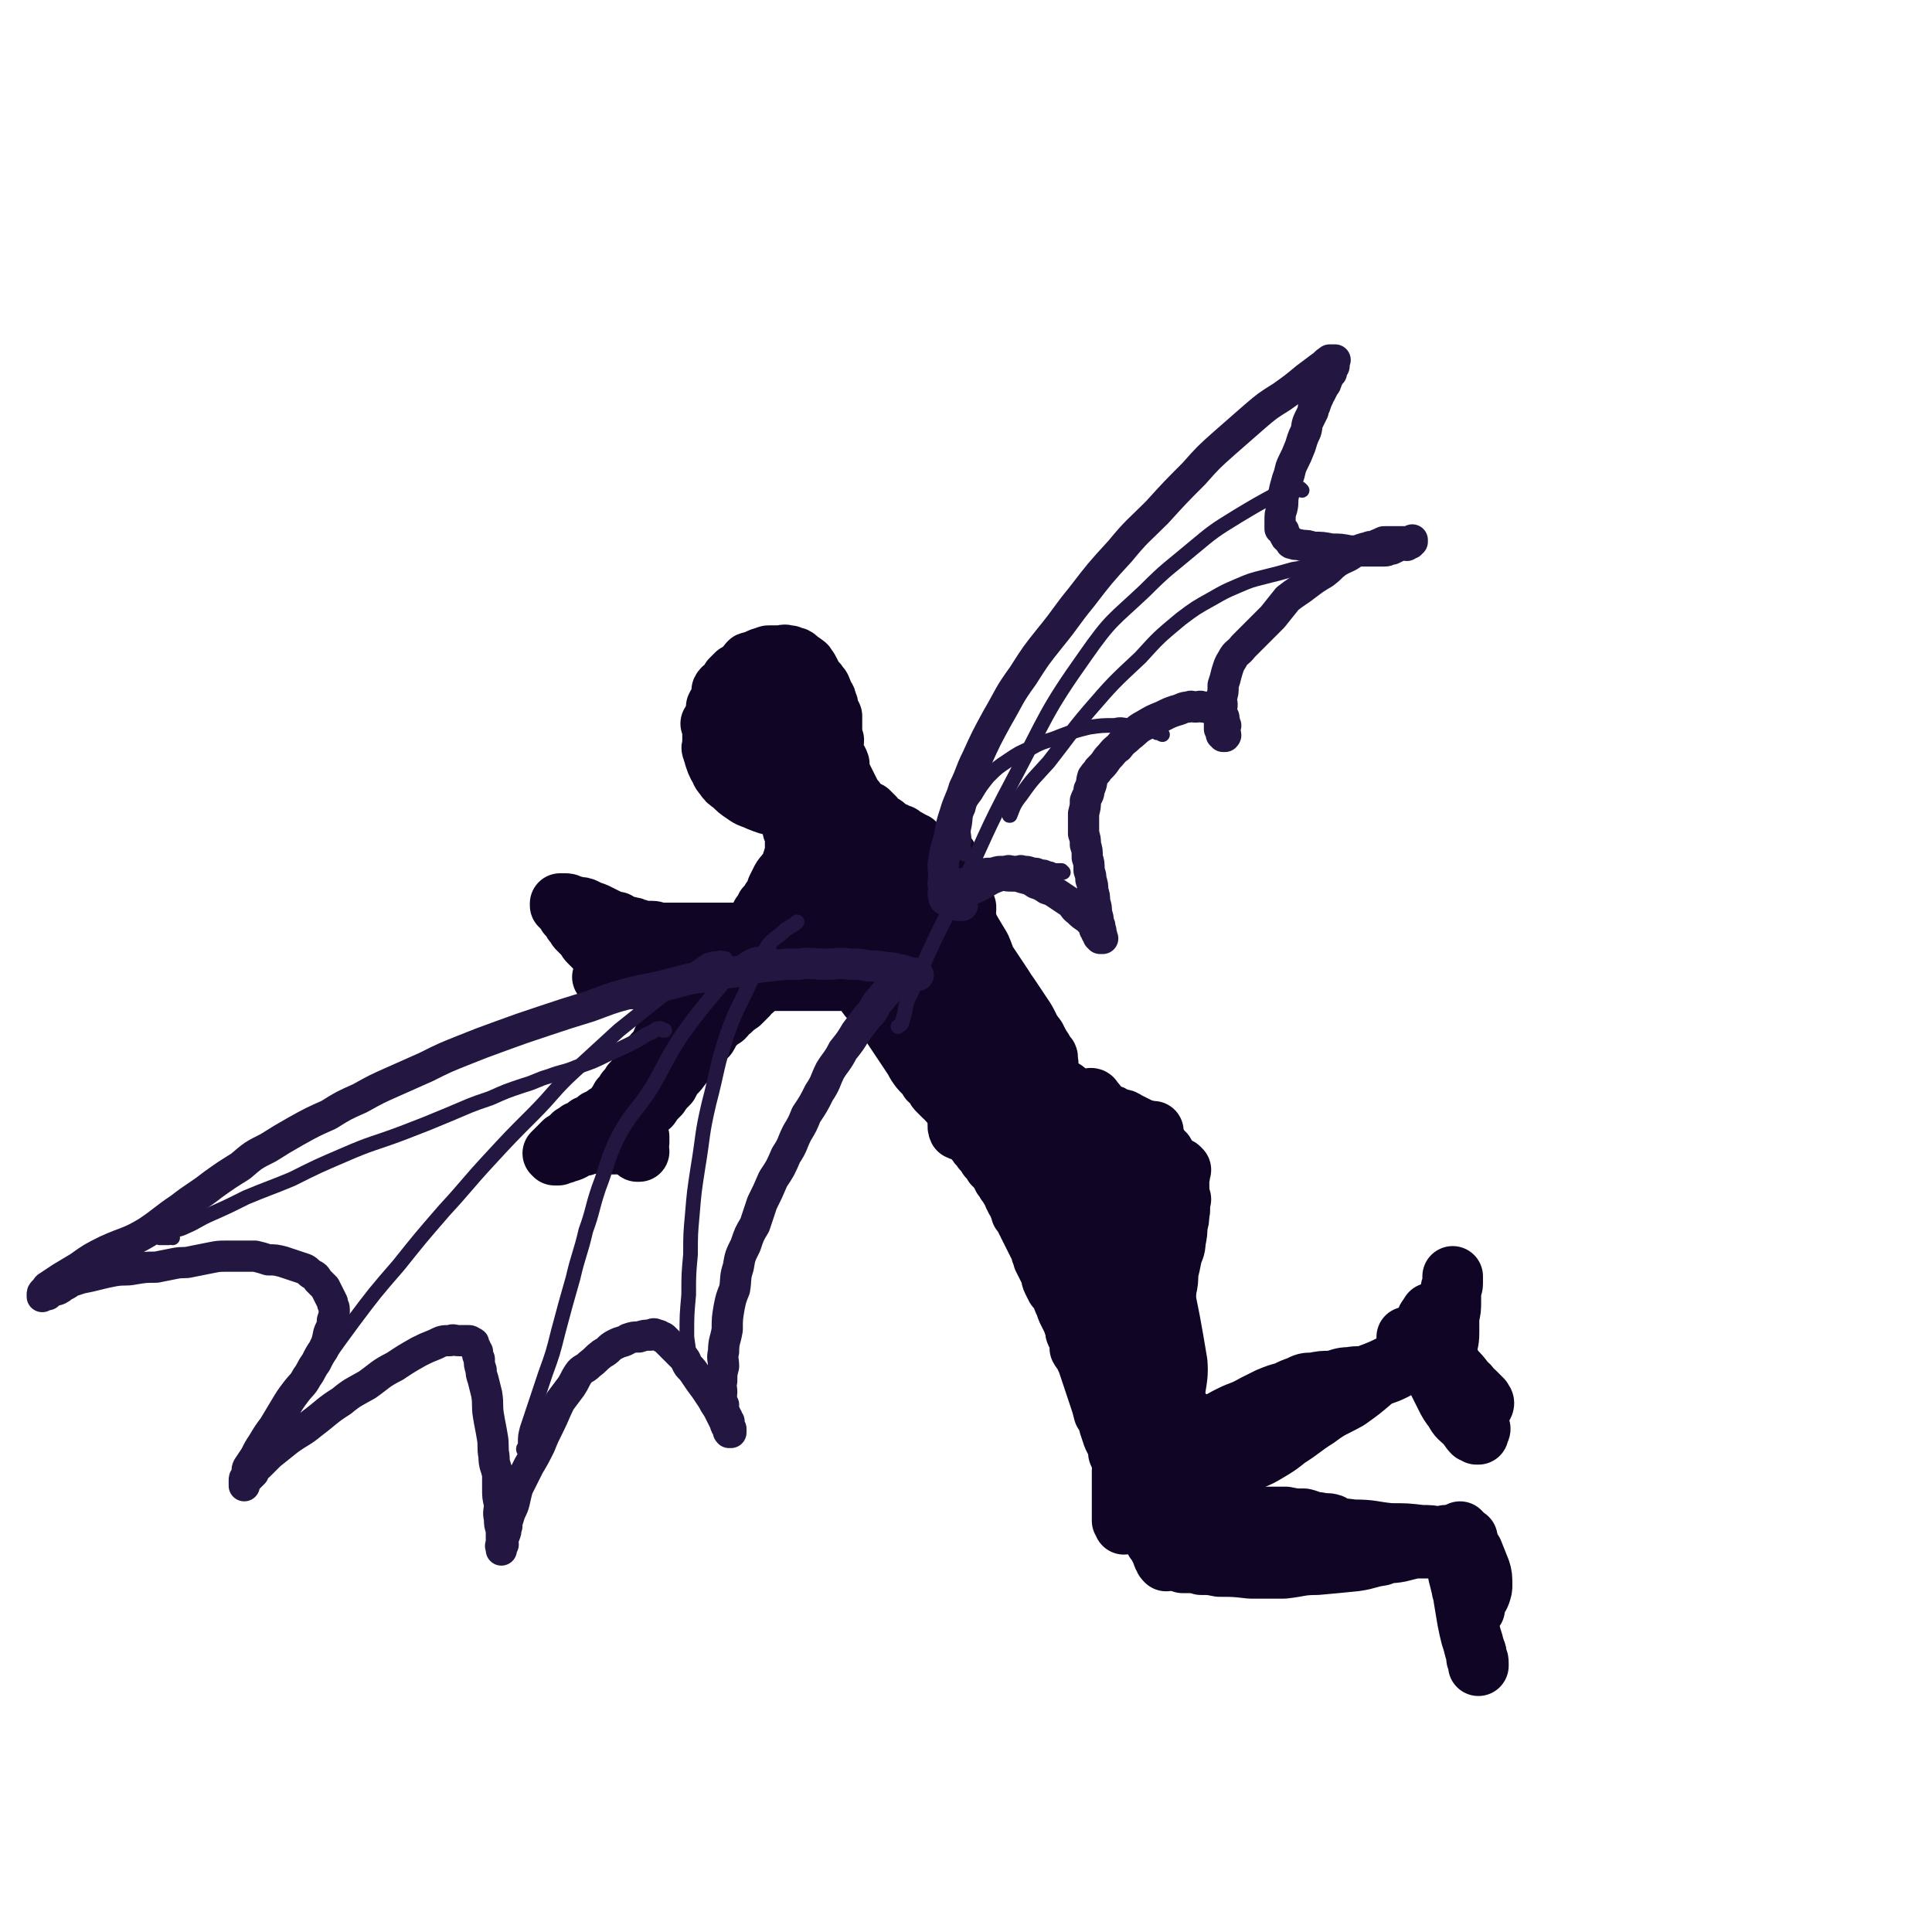 <svg viewBox='0 0 1052 1052' version='1.1' xmlns='http://www.w3.org/2000/svg' xmlns:xlink='http://www.w3.org/1999/xlink'><g fill='none' stroke='#100524' stroke-width='33' stroke-linecap='round' stroke-linejoin='round'><path d='M401,374c0,0 -1,-1 -1,-1 0,0 0,1 0,2 -1,1 0,1 0,2 -1,1 -1,1 -1,2 -1,2 0,2 0,4 0,2 0,2 0,4 0,2 0,2 0,5 0,2 -1,2 0,5 1,4 1,3 3,7 1,2 0,3 2,5 1,2 1,2 3,4 2,2 2,2 4,4 2,1 1,2 4,3 2,1 2,1 5,1 2,0 2,0 5,0 1,0 1,0 3,0 1,-1 1,-2 3,-3 1,-2 1,-2 2,-3 0,-2 0,-2 1,-4 0,-2 0,-2 1,-4 0,-3 0,-3 0,-5 -1,-3 -1,-3 -2,-6 -2,-4 -2,-4 -3,-8 -2,-4 -2,-4 -4,-8 -2,-4 -2,-4 -4,-7 -2,-3 -2,-3 -3,-5 -2,-2 -2,-2 -3,-4 -2,-2 -2,-1 -3,-2 -2,-1 -2,-1 -3,-1 -1,0 -2,-1 -2,0 -1,0 0,1 0,2 -1,1 -1,1 -1,2 -1,2 -1,2 -1,5 -1,3 0,3 0,6 0,3 0,3 0,6 0,1 0,1 0,3 '/><path d='M419,416c0,0 -1,-1 -1,-1 0,0 1,1 2,2 0,1 0,1 1,2 0,1 0,1 1,2 1,2 1,2 2,3 1,1 1,1 1,2 1,2 0,2 1,3 0,1 1,1 1,2 1,1 1,1 1,2 0,1 -1,1 0,2 0,1 0,1 1,2 0,1 -1,1 0,2 0,1 0,1 1,2 0,1 1,1 1,2 0,1 -1,1 0,1 0,1 1,1 1,2 0,1 0,1 0,2 -1,1 0,1 0,2 0,1 -1,1 0,2 0,1 1,0 1,1 0,1 0,1 0,2 0,0 0,0 0,1 0,0 0,0 0,1 0,0 0,0 0,1 0,1 0,1 0,1 0,1 0,1 0,2 0,1 0,1 0,2 0,0 0,0 0,1 0,1 0,1 0,2 -1,1 -1,1 -1,2 -1,1 0,1 0,2 -1,1 -1,1 -1,2 -1,1 -1,1 -1,2 -1,2 -2,1 -3,3 -1,1 -1,1 -2,3 -1,2 -1,2 -2,4 0,2 0,2 0,3 -1,2 -2,2 -3,3 0,1 0,1 0,2 -1,1 -2,1 -3,2 0,1 0,1 -1,2 -1,2 -1,1 -2,3 -1,2 -1,2 -2,3 -1,2 -1,2 -3,4 -2,3 -2,3 -4,5 -3,4 -2,4 -5,8 -3,4 -4,3 -7,8 -3,3 -3,3 -5,7 -2,3 -3,2 -5,5 -2,2 -1,2 -3,4 -1,2 -1,2 -3,4 -2,2 -2,2 -4,4 -2,2 -2,2 -4,4 -1,2 -1,2 -3,4 -1,1 -1,2 -2,3 -1,2 -1,2 -3,4 -1,2 0,2 -1,4 -2,2 -2,2 -4,4 -1,2 -2,2 -4,4 -1,2 -1,2 -3,4 -1,2 0,2 -1,4 -2,2 -2,2 -4,4 -1,2 -1,2 -3,4 -1,2 -1,2 -3,4 -1,2 -1,2 -1,4 -1,1 -1,2 -1,3 -1,1 -2,1 -2,2 -1,1 -1,1 -1,2 -1,1 -1,1 -1,2 -1,1 -1,1 -1,2 -1,1 0,1 0,2 -1,0 -1,0 -1,1 -1,1 0,1 0,2 0,0 0,0 0,1 0,0 0,0 0,1 0,0 -1,0 0,1 0,0 1,-1 1,0 0,0 -1,1 0,1 0,0 0,-1 1,0 0,0 -1,1 0,1 0,0 0,0 1,0 1,0 1,0 1,0 1,0 1,0 1,0 1,-1 1,-1 2,-1 0,-1 1,0 1,0 0,-2 -1,-3 0,-5 0,-2 1,-1 3,-2 2,-2 2,-2 4,-3 2,-3 2,-3 4,-5 2,-3 2,-3 5,-5 2,-3 2,-3 5,-6 2,-3 2,-3 5,-6 2,-4 2,-4 5,-7 3,-4 3,-4 6,-7 2,-4 2,-4 5,-7 2,-3 2,-3 5,-5 2,-3 1,-4 4,-6 2,-3 2,-2 5,-4 2,-2 1,-2 4,-4 2,-2 2,-2 5,-4 2,-2 2,-2 4,-4 1,-2 1,-2 3,-3 1,-2 1,-2 3,-4 1,-2 1,-2 3,-3 1,-3 1,-3 3,-5 1,-2 1,-2 3,-4 1,-3 1,-3 3,-6 1,-3 2,-3 3,-5 2,-2 1,-2 2,-4 2,-3 2,-3 3,-5 2,-2 1,-2 3,-4 1,-2 0,-2 1,-4 1,-2 1,-2 3,-4 1,-2 0,-2 2,-4 0,-2 1,-2 1,-3 1,-2 2,-2 2,-3 1,-2 1,-2 2,-3 0,-2 0,-2 1,-3 0,-1 0,-1 1,-2 0,-1 0,-1 0,-2 1,-1 0,-1 1,-2 0,-1 0,-1 0,-3 1,-1 0,-1 1,-2 0,-2 0,-2 0,-3 1,-1 1,-1 1,-2 0,-2 0,-2 0,-3 0,-1 0,-1 0,-2 0,-2 0,-2 0,-3 0,-1 0,-1 0,-2 0,-1 0,-1 0,-2 -1,-1 -1,-1 -1,-2 -1,-1 0,-1 0,-2 -1,-1 -1,0 -1,-1 -1,-1 0,-1 0,-2 0,-1 0,-1 0,-1 0,0 0,-1 0,-1 '/><path d='M337,603c0,0 0,-1 -1,-1 -1,0 -1,1 -1,2 -1,0 -1,0 -2,1 -1,1 -1,1 -3,2 -1,1 0,1 -2,2 -1,1 -2,0 -3,1 -1,1 -1,1 -2,2 -1,1 -1,0 -3,1 -1,1 -1,1 -2,2 -1,1 -1,0 -3,1 -1,1 -1,1 -3,2 -1,1 -1,1 -2,2 -1,1 -1,1 -3,2 -1,1 -1,1 -2,2 0,1 0,1 -1,1 0,1 0,1 -1,1 0,1 0,1 -1,1 0,0 0,0 -1,1 0,0 0,0 1,1 0,0 0,0 1,0 0,0 0,0 1,0 0,-1 0,-1 1,-1 1,-1 1,0 2,0 2,-1 2,-1 3,-1 3,-1 3,-2 5,-3 3,0 3,0 5,-1 2,0 2,0 4,-1 2,0 2,0 4,-1 2,0 2,0 4,-1 2,0 2,1 3,1 1,-1 1,-1 3,-2 1,0 2,1 3,1 1,-1 1,-1 2,-1 '/><path d='M348,619c0,0 -1,-1 -1,-1 0,0 1,1 1,2 0,1 0,1 0,2 -1,1 -1,1 -1,2 -1,1 0,1 0,2 0,0 -1,0 0,1 0,0 0,0 1,0 0,0 0,0 0,0 '/><path d='M469,440c0,0 0,0 -1,-1 -1,-1 -1,0 -1,-1 -1,-1 -1,-2 -2,-3 -1,-1 -1,-1 -2,-3 -1,-2 -1,-2 -2,-4 -1,-2 -1,-2 -2,-4 -1,-2 -1,-2 -2,-4 0,-2 0,-2 0,-4 -1,-3 -2,-3 -3,-5 0,-2 -1,-2 -1,-4 0,-2 1,-2 1,-4 -1,-1 -2,-1 -2,-3 0,-1 1,-1 1,-3 0,-2 0,-2 0,-4 0,-1 0,-1 0,-3 -1,-2 -1,-2 -2,-4 0,-2 0,-2 -1,-4 0,-2 -1,-2 -2,-4 0,-1 0,-1 -1,-3 0,-1 -1,-1 -2,-3 -1,-1 -1,-1 -2,-2 -1,-2 -1,-2 -2,-4 -1,-1 0,-1 -2,-3 0,-1 -1,-1 -2,-2 -1,0 -1,0 -2,0 -1,-1 0,-2 -2,-3 -1,0 -1,0 -3,-1 -1,0 -1,0 -2,0 -1,-1 -1,0 -2,0 -1,0 -1,0 -3,0 -1,0 -1,0 -2,0 -1,0 -1,0 -2,0 -1,0 -1,0 -3,1 -1,0 -1,0 -3,1 -1,1 -1,1 -3,2 -1,1 -1,1 -3,2 -1,1 -1,1 -3,2 -1,1 -1,1 -3,2 -1,1 -1,1 -3,3 -1,1 0,2 -2,3 -1,2 -2,1 -3,3 0,2 0,2 0,4 -1,1 -1,1 -1,2 -1,1 -1,1 -2,3 0,1 1,1 1,3 0,2 -1,2 0,4 0,1 1,1 1,3 0,2 -1,2 0,4 0,1 0,1 1,2 0,1 1,0 2,1 1,0 1,1 1,1 '/><path d='M388,395c0,0 -1,-1 -1,-1 0,0 1,1 1,2 0,1 0,1 0,3 0,1 0,1 0,2 0,1 0,1 0,2 0,1 0,1 0,3 0,1 -1,1 0,2 0,2 1,2 1,4 1,3 1,3 2,5 2,3 1,3 3,5 2,3 2,3 5,5 3,3 3,3 6,5 4,3 4,2 8,4 5,2 5,2 10,3 4,1 4,1 9,2 2,0 2,0 5,0 '/><path d='M474,443c0,0 -1,-1 -1,-1 0,0 1,1 2,2 0,0 0,0 1,1 1,2 1,2 3,3 1,1 2,1 3,2 1,1 1,1 2,2 1,1 1,0 2,1 1,0 1,0 2,1 0,0 0,1 1,1 1,0 1,-1 2,0 0,0 0,0 1,1 0,0 0,1 1,1 0,0 0,-1 1,0 1,0 0,1 1,1 0,0 1,0 1,0 0,0 0,0 1,1 0,0 0,0 1,0 0,0 0,0 1,1 0,0 0,0 1,1 0,0 0,0 1,1 0,0 0,0 1,1 0,0 0,0 1,1 1,0 1,0 2,1 0,0 0,0 1,1 1,0 1,0 2,1 1,0 1,0 2,1 0,0 0,1 1,2 0,1 1,0 2,1 0,0 0,0 1,1 1,0 1,0 2,1 0,0 0,1 1,2 0,1 1,0 1,1 0,1 0,1 1,2 0,1 0,1 1,2 0,1 0,1 1,2 0,1 0,1 1,2 0,1 0,1 1,2 0,1 0,1 1,3 0,1 0,1 1,2 0,1 -1,1 0,2 0,0 0,0 1,1 0,0 -1,1 0,1 0,0 0,0 0,0 '/><path d='M425,505c0,0 0,-1 -1,-1 -1,0 -1,0 -1,1 -2,0 -2,1 -3,2 -2,0 -2,-1 -3,0 -2,0 -2,0 -3,1 -2,0 -2,0 -3,0 -2,0 -2,0 -3,0 -2,0 -2,0 -4,0 -1,0 -1,0 -3,0 -2,0 -2,0 -5,0 -2,0 -2,0 -4,0 -3,0 -3,0 -6,0 -3,0 -3,0 -7,0 -3,0 -3,0 -6,0 -2,0 -2,0 -5,0 -2,0 -2,0 -4,0 -2,0 -2,0 -5,0 -2,0 -2,-1 -4,-1 -2,0 -2,0 -5,0 -2,-1 -2,-1 -4,-1 -1,-1 -1,-1 -3,-1 -1,-1 -1,0 -2,0 -1,-1 -1,-1 -2,-1 -1,-1 -1,0 -2,0 0,-1 0,-1 -1,-2 0,0 0,1 -1,1 0,0 0,0 0,0 -1,0 -1,0 -1,0 -1,-1 -1,-1 -1,-1 -1,-1 0,-1 -1,-1 -2,-1 -2,-1 -4,-2 -2,-1 -2,-1 -4,-2 -3,-1 -3,-1 -5,-2 -2,-1 -2,-1 -5,-1 -2,-1 -2,-1 -4,-1 -1,-1 -1,-1 -2,-1 -1,0 -1,0 -2,0 0,0 0,0 -1,0 0,0 0,0 0,0 0,0 0,0 0,1 1,0 1,-1 1,0 0,0 0,0 0,1 1,0 1,0 1,1 1,0 1,0 1,1 1,1 1,1 1,2 1,1 1,1 2,2 0,1 1,1 1,2 1,1 1,1 2,2 0,1 0,1 1,2 1,1 1,1 2,2 1,1 1,1 2,2 1,2 1,2 2,3 1,1 1,1 2,2 1,1 1,1 2,2 1,1 1,1 2,2 1,1 1,0 2,1 1,0 1,1 2,1 1,1 1,1 3,1 1,1 1,1 3,1 1,1 1,1 2,1 1,1 1,0 2,1 1,0 1,1 2,1 1,0 1,-1 1,0 1,0 1,1 2,1 1,0 1,0 1,0 0,0 1,0 1,0 0,0 -1,0 -1,0 -1,0 -1,0 -1,0 -2,0 -2,0 -3,0 0,0 0,0 -1,0 -1,0 -1,1 -2,1 0,0 0,0 -1,0 -1,0 -1,1 -2,1 0,0 0,0 -1,0 -1,0 -1,1 -2,1 0,0 0,0 -1,0 -1,0 -1,0 -2,1 0,0 0,-1 -1,0 0,0 0,1 -1,1 0,0 0,0 -1,0 0,0 0,0 0,0 0,0 0,-1 1,0 0,0 -1,1 0,1 0,0 0,0 1,0 0,0 0,0 1,0 1,0 1,0 2,0 1,0 1,0 2,0 2,0 2,0 4,0 3,0 3,0 6,0 4,0 4,0 7,0 4,0 4,-1 8,0 4,0 4,0 8,1 4,0 4,0 8,0 3,0 3,0 7,0 4,0 4,0 8,0 3,0 3,0 6,0 4,0 4,0 9,0 3,0 3,0 7,0 3,0 3,0 7,0 3,0 3,0 7,0 4,0 4,0 9,0 5,0 5,0 9,0 4,0 4,0 8,0 4,0 4,0 8,0 3,0 3,0 7,0 3,0 3,0 5,0 3,0 3,0 5,0 2,0 2,0 4,0 1,0 1,0 2,0 1,0 1,0 2,0 1,-1 1,-1 2,-1 1,-1 1,0 2,0 0,-1 0,-1 1,-2 0,0 1,1 2,1 0,0 0,0 1,0 0,0 0,0 1,0 '/><path d='M455,516c0,0 -1,0 -1,-1 0,0 1,0 2,0 0,0 0,0 1,0 2,-1 2,-1 5,-1 2,-1 2,0 5,0 4,-1 4,-1 8,-1 5,-1 5,-1 11,-1 4,-1 3,-1 7,-1 2,0 3,0 5,0 1,0 1,-1 2,-1 0,0 -1,0 -1,0 -1,0 -1,0 -1,0 -2,0 -2,0 -4,0 -4,0 -4,0 -8,0 -5,0 -5,0 -10,0 -5,0 -5,0 -10,0 -4,0 -4,0 -8,0 -3,-1 -3,-1 -6,-1 -3,-1 -3,0 -5,-1 -3,-1 -2,-2 -4,-3 -2,-1 -2,-1 -4,-2 -2,-1 -2,-1 -3,-2 -1,-1 -1,-1 -1,-1 -1,-1 -1,-1 0,-2 0,0 1,0 1,0 1,0 1,0 2,0 2,0 2,0 4,0 2,0 2,-1 4,0 3,0 3,0 6,1 3,1 4,1 6,2 3,2 2,2 4,4 2,3 2,3 4,5 1,2 1,2 2,4 1,1 2,1 2,3 1,0 1,1 1,1 -1,1 -1,1 -1,1 -1,0 -1,-1 -1,-1 -2,-2 -2,-2 -3,-3 -3,-3 -3,-3 -6,-7 -3,-4 -3,-4 -6,-8 -2,-3 -2,-3 -5,-6 -1,-1 -2,-1 -2,-2 -1,-1 -1,-2 0,-2 0,0 1,0 2,1 0,0 0,0 1,0 '/><path d='M516,467c0,0 0,-1 -1,-1 -1,0 -1,1 -1,2 -2,1 -3,0 -4,1 -3,2 -3,2 -5,3 -2,1 -2,1 -4,2 -2,1 -2,1 -3,2 -2,0 -2,0 -3,0 -3,-1 -3,-1 -6,-2 -4,-1 -4,-2 -8,-4 -4,-2 -4,-2 -8,-4 -4,-3 -4,-3 -7,-6 -3,-3 -3,-3 -6,-6 -2,-3 -1,-3 -4,-6 -1,-2 -1,-2 -3,-4 -1,-1 -1,-1 -1,-2 -1,0 -1,-1 0,-1 0,0 0,1 0,2 1,1 1,1 2,3 3,4 3,4 5,8 4,5 4,5 8,10 5,6 5,6 10,11 5,5 5,5 10,10 4,4 4,4 8,8 2,2 2,2 4,4 0,1 0,1 1,1 0,1 0,1 0,1 -1,0 -1,0 -1,0 -1,-1 -1,-1 -2,-2 -2,-2 -2,-2 -4,-4 -5,-4 -5,-3 -10,-7 -4,-4 -3,-4 -7,-8 -4,-4 -4,-3 -8,-7 -3,-3 -3,-3 -6,-6 -3,-3 -3,-3 -5,-5 -2,-2 -2,-1 -4,-3 -1,-1 -1,-2 -2,-2 0,0 0,1 1,2 1,2 1,2 4,4 3,3 3,3 6,6 5,5 5,4 10,9 5,5 5,5 10,10 3,3 3,3 7,7 3,3 2,3 6,6 1,1 2,1 3,1 '/><path d='M520,496c0,0 -1,-1 -1,-1 0,0 0,1 1,2 0,0 -1,0 0,1 0,3 0,3 2,6 1,4 1,4 3,8 1,3 1,3 3,6 1,3 1,4 3,7 3,3 4,2 6,6 3,2 2,3 4,6 2,2 3,2 4,5 2,2 2,2 3,5 2,2 2,2 3,5 2,2 2,2 3,5 2,2 2,2 3,5 1,1 2,1 2,3 1,1 1,1 1,3 1,1 1,1 2,2 1,0 1,0 1,1 1,0 1,0 1,0 0,0 0,1 -1,1 0,-1 0,-1 -1,-2 -1,-2 -1,-2 -2,-4 -4,-6 -4,-6 -8,-11 -5,-6 -5,-6 -9,-11 -4,-4 -4,-4 -8,-8 -3,-3 -3,-4 -5,-7 -2,-3 -2,-3 -4,-5 -2,-2 -2,-1 -3,-3 -1,-1 -1,-2 -1,-3 -1,-1 -1,-1 -1,-1 -1,-1 0,-1 0,-1 -1,-1 -1,-1 -1,-2 -1,-1 0,-1 0,-1 -1,-1 -1,-1 -1,-1 -1,-1 -1,0 -1,-1 0,0 0,0 1,0 0,-1 0,-1 0,-1 1,0 0,0 1,1 0,0 0,0 1,1 0,1 1,0 1,2 2,2 2,2 3,4 2,4 1,4 3,7 3,5 3,4 6,9 3,5 3,5 6,11 3,5 4,5 7,11 3,5 2,5 5,10 2,3 2,3 4,6 1,3 1,3 2,5 1,1 1,1 1,2 1,1 2,1 2,2 0,0 0,1 -1,1 0,0 1,-1 0,-1 0,-2 0,-2 0,-3 -2,-3 -2,-3 -3,-6 -2,-5 -2,-6 -4,-11 -3,-7 -4,-6 -8,-13 -3,-7 -3,-7 -7,-14 -3,-6 -3,-6 -6,-12 -3,-5 -3,-5 -6,-10 -2,-4 -2,-4 -4,-7 -1,-1 -1,-2 -1,-3 -1,-1 -2,-2 -2,-2 0,0 1,1 2,2 1,1 1,1 2,2 3,4 3,4 6,8 3,4 3,4 6,8 3,6 3,6 6,11 4,6 5,6 9,12 4,6 4,6 8,12 3,5 2,5 6,10 2,4 2,4 4,7 1,2 1,2 2,3 1,1 0,1 0,2 1,1 1,1 0,1 0,0 0,-1 0,-2 -1,-2 -2,-2 -3,-4 -4,-6 -4,-6 -8,-13 -5,-8 -5,-8 -10,-15 -4,-8 -5,-7 -9,-15 -4,-6 -3,-6 -6,-13 -3,-5 -3,-5 -6,-10 -2,-5 -2,-5 -5,-10 -1,-3 -1,-3 -3,-6 -1,-2 -1,-2 -2,-4 -1,-1 -1,-1 -2,-2 0,0 -1,0 -1,1 0,0 1,0 2,0 0,1 0,1 1,2 1,3 1,3 2,5 2,4 2,4 4,8 3,5 3,5 5,10 3,6 3,6 7,12 4,6 4,6 8,12 4,6 4,6 7,12 3,6 3,6 6,12 2,4 2,4 4,8 2,3 2,3 4,6 1,2 1,2 2,4 1,2 1,1 2,3 1,1 1,1 1,2 0,0 0,-1 -1,0 0,0 0,0 0,1 0,0 0,0 0,1 1,0 1,0 1,1 1,0 0,0 0,1 1,1 1,1 1,2 1,1 1,1 2,1 1,1 1,1 2,2 1,1 1,1 1,1 1,1 1,2 2,2 1,1 1,0 2,1 1,1 1,1 2,2 2,2 2,1 4,2 2,1 2,1 3,2 1,1 1,1 2,1 2,0 2,0 3,1 1,0 0,1 1,1 1,1 1,0 2,1 1,0 1,0 2,1 0,0 1,0 1,1 1,0 1,1 2,1 0,0 0,0 1,0 2,0 2,0 3,1 2,1 2,1 3,1 2,1 2,0 3,1 1,0 1,1 2,1 1,1 1,1 2,1 1,1 1,1 2,1 1,1 1,1 2,1 1,1 1,1 2,1 1,0 1,0 2,1 1,0 0,1 0,2 1,1 2,0 3,1 0,1 0,1 0,2 1,1 2,1 3,2 0,1 0,1 0,2 1,1 2,1 3,2 0,0 0,0 1,1 0,1 0,1 1,2 0,1 0,1 1,2 0,1 0,1 1,2 0,1 1,1 1,2 0,1 -1,1 -1,2 1,1 1,0 2,1 0,1 1,1 1,2 0,1 -1,1 -1,2 1,2 1,2 1,3 1,2 1,2 2,3 0,1 -1,1 -1,2 1,1 1,1 2,2 0,0 -1,0 -1,1 0,1 0,1 0,1 '/><path d='M486,522c0,0 -1,-1 -1,-1 0,0 0,1 1,2 0,1 0,1 0,2 0,0 0,0 0,1 0,1 0,1 0,2 0,0 0,0 0,1 0,0 -1,0 0,1 0,0 0,0 1,0 '/><path d='M441,503c0,0 -1,-1 -1,-1 0,0 1,1 2,2 1,1 0,2 2,4 1,2 1,2 3,4 2,2 2,1 4,4 2,2 2,2 4,5 3,2 3,2 5,5 2,3 2,3 4,5 2,3 3,2 4,4 2,3 2,3 3,5 2,3 2,3 4,5 2,3 2,3 4,5 3,3 3,3 5,6 2,3 2,3 4,6 2,3 2,3 4,6 2,3 2,3 4,6 2,3 2,3 3,5 2,3 2,3 4,5 2,2 2,2 3,4 2,1 2,1 3,3 1,2 1,2 2,3 2,2 2,2 3,3 1,1 2,1 2,2 1,0 1,1 1,1 1,1 1,2 2,2 0,1 1,1 1,1 2,3 2,3 2,5 0,3 -1,5 0,7 1,1 2,-1 4,0 0,0 0,0 0,1 1,1 1,0 2,1 1,1 1,1 2,2 1,2 1,2 2,3 1,2 1,1 2,2 1,1 1,1 1,2 1,0 1,0 1,1 1,0 1,1 1,1 1,1 1,1 1,2 1,0 1,0 1,1 1,0 0,0 0,0 1,1 1,1 1,1 1,1 1,1 1,2 1,0 1,0 1,1 1,0 1,1 1,1 1,1 1,1 1,1 1,1 1,2 1,2 1,1 1,1 1,1 1,1 0,1 0,1 1,1 1,1 1,1 1,1 1,1 1,1 1,1 0,1 0,1 1,1 1,1 1,1 1,1 1,1 1,1 1,1 0,1 0,1 1,1 1,1 1,1 1,1 1,1 1,2 0,1 0,1 0,1 1,1 1,1 1,2 1,1 1,1 1,1 1,1 1,1 1,1 1,1 0,1 0,2 1,1 1,1 1,1 1,1 0,1 0,2 1,1 1,1 1,1 1,1 1,1 1,2 1,1 1,1 1,2 1,1 1,1 1,2 1,1 1,1 1,2 1,1 1,1 1,2 1,1 1,1 1,2 1,1 1,1 1,2 1,1 1,1 1,2 1,1 1,1 1,2 1,2 1,2 1,3 1,2 1,2 1,3 1,2 1,2 2,4 1,2 1,2 2,4 1,2 0,2 1,4 1,2 1,2 2,4 1,1 1,1 2,2 1,2 1,2 2,5 1,2 1,2 2,5 1,2 1,2 2,4 1,2 1,2 2,5 1,2 0,2 1,4 1,2 1,1 2,4 1,1 0,2 0,4 1,2 2,2 3,5 1,2 1,2 2,5 1,3 1,3 2,6 1,3 1,3 2,6 1,3 1,3 2,6 1,3 1,3 2,7 2,3 2,3 3,7 1,3 1,3 2,6 1,2 1,2 2,4 1,3 1,3 1,5 1,2 1,3 2,4 1,2 1,2 2,4 0,2 0,2 0,4 1,2 1,2 2,4 1,2 1,2 2,4 1,3 1,3 2,6 1,3 1,3 2,6 1,2 2,2 3,5 1,2 0,3 2,5 1,3 2,3 3,6 1,1 1,1 2,3 1,2 1,2 2,4 0,1 0,1 1,2 0,1 0,1 1,2 '/><path d='M593,643c0,0 -1,-1 -1,-1 0,0 0,1 0,2 1,1 0,1 0,3 1,3 1,3 2,7 2,6 2,5 5,11 2,7 2,7 5,14 3,7 3,7 5,15 2,7 2,7 4,14 2,6 2,6 4,12 2,8 2,8 5,16 2,9 2,9 5,17 2,9 2,9 5,17 2,7 2,7 3,15 2,6 2,6 4,12 1,5 0,6 1,11 1,3 2,3 2,7 1,3 1,3 1,6 1,3 1,3 2,6 1,2 2,2 2,5 1,2 1,2 1,4 1,2 1,2 1,4 1,1 1,1 1,2 1,0 0,0 0,1 0,0 0,0 0,1 0,0 1,1 0,1 0,0 0,-1 -1,-1 -1,-2 -1,-2 -2,-3 -4,-8 -4,-8 -8,-16 -6,-13 -6,-13 -11,-26 -6,-13 -6,-13 -11,-27 -4,-12 -4,-12 -8,-24 -4,-11 -4,-11 -8,-21 -3,-11 -4,-11 -6,-22 -2,-10 1,-11 -1,-21 -2,-7 -4,-6 -6,-13 -3,-6 -2,-6 -5,-12 -1,-5 -2,-5 -3,-10 -2,-5 -2,-5 -3,-9 0,-3 0,-3 -1,-5 0,-2 0,-2 0,-4 -1,-2 -1,-2 -2,-3 0,-2 0,-2 0,-3 -1,-1 0,-1 -1,-2 0,-1 0,-1 0,-2 -1,-1 -1,-1 -1,-2 -1,-1 -1,-1 -1,-2 -1,-2 -2,-2 -2,-3 -2,-2 -1,-2 -2,-4 -2,-3 -2,-3 -4,-5 -2,-3 -2,-3 -4,-5 -3,-3 -3,-3 -5,-6 -3,-3 -3,-3 -5,-7 -4,-4 -4,-4 -7,-9 -4,-5 -3,-5 -7,-10 -4,-4 -4,-4 -8,-9 -4,-5 -4,-5 -7,-10 -3,-4 -3,-4 -6,-8 -3,-3 -3,-3 -6,-7 -3,-4 -2,-4 -5,-9 -2,-3 -3,-3 -5,-7 -2,-3 -2,-3 -3,-6 -1,-2 -1,-2 -2,-4 -1,-1 0,-1 0,-1 0,-1 -1,-1 0,-1 0,1 0,1 1,2 1,1 1,1 2,2 3,4 3,4 7,8 6,9 6,8 13,17 9,12 9,12 19,25 7,11 7,11 15,22 6,8 6,8 11,16 5,6 6,6 10,12 2,5 2,5 4,10 1,3 1,3 2,7 1,3 1,3 1,5 1,1 0,1 0,2 0,1 1,1 0,1 -1,-1 -1,-1 -2,-2 -3,-3 -4,-2 -7,-5 -6,-5 -6,-5 -11,-10 -7,-6 -6,-7 -12,-14 -9,-10 -9,-9 -17,-20 -14,-16 -14,-16 -27,-33 -10,-13 -10,-13 -20,-27 -4,-6 -4,-6 -8,-13 -2,-3 -2,-3 -3,-6 -1,-2 -1,-2 0,-3 0,-1 1,-1 1,0 0,0 0,0 0,1 1,0 1,0 1,1 2,1 1,2 3,3 3,3 3,3 6,7 5,4 5,4 10,9 5,6 5,5 10,11 5,5 5,5 10,11 6,7 6,7 11,14 6,8 6,8 12,16 6,7 6,7 13,14 5,5 5,5 10,9 4,4 4,4 7,7 2,1 3,1 5,2 0,1 0,0 0,1 '/><path d='M643,637c0,0 -1,-1 -1,-1 0,1 0,1 0,3 1,1 0,1 0,3 0,3 0,3 0,6 0,4 0,4 0,7 0,3 1,3 0,6 0,3 0,3 -1,6 0,4 0,4 -1,9 0,4 -1,4 -2,8 -1,5 -1,5 -2,9 0,4 0,5 -1,9 0,4 -1,4 -2,8 -1,4 -1,4 -2,9 -1,4 -1,4 -2,9 0,4 0,4 -1,8 0,4 0,4 -1,8 0,4 -1,4 -2,8 -1,4 -1,4 -2,8 -1,4 -1,4 -2,8 -1,3 -1,3 -2,7 0,3 0,3 -1,7 0,3 0,3 -1,7 0,2 0,2 -1,5 0,2 0,2 -1,5 0,1 0,1 0,3 0,2 1,2 0,4 0,2 0,2 -1,4 0,2 1,2 0,4 0,2 0,2 -1,4 0,1 0,1 -1,3 0,2 0,2 0,4 0,1 0,1 0,2 0,0 0,0 0,1 0,1 0,1 0,1 0,0 1,1 0,1 0,-1 0,-1 -1,-2 0,-4 0,-4 0,-7 0,-10 0,-10 0,-20 1,-13 1,-13 2,-26 2,-12 2,-12 3,-24 2,-11 1,-12 3,-23 2,-11 3,-11 5,-22 2,-9 2,-9 2,-19 1,-9 0,-9 0,-18 1,-9 1,-9 1,-19 1,-6 1,-6 1,-13 1,-5 0,-5 0,-10 0,-3 0,-3 0,-5 0,-2 0,-2 0,-3 0,-1 0,-1 0,-2 0,-1 0,-1 0,-1 0,0 0,1 0,2 0,1 0,1 0,1 0,4 1,4 0,8 0,9 0,9 0,18 -1,10 -1,10 -2,20 -1,8 -2,8 -2,16 -1,5 -1,5 -1,11 -1,3 -1,3 -2,6 0,1 0,2 -1,2 0,0 0,0 -1,0 0,0 0,0 -1,0 0,-1 1,-2 0,-3 0,-4 0,-4 -1,-7 -2,-7 -3,-7 -5,-13 -3,-8 -2,-8 -4,-16 -2,-7 -2,-7 -4,-15 -2,-7 -2,-7 -4,-14 -1,-5 -1,-5 -2,-10 -1,-4 -2,-4 -2,-9 -1,-3 -1,-3 -1,-7 -1,-2 0,-2 -1,-4 0,-1 0,-1 0,-2 0,-1 0,-1 0,-1 0,-1 0,-1 0,-1 1,0 1,1 1,2 1,1 2,0 2,2 1,1 1,1 2,3 2,3 2,3 4,7 2,4 2,4 4,8 2,4 1,4 3,8 1,2 1,2 2,4 0,1 0,1 0,2 0,1 1,1 0,1 0,0 0,0 -1,-1 -1,-2 -1,-2 -2,-4 -2,-3 -2,-3 -3,-6 -2,-4 -2,-4 -3,-7 -1,-3 -1,-3 -2,-5 -1,-1 -1,-1 -1,-3 0,-1 -1,-1 -1,-1 0,0 0,1 0,2 '/><path d='M648,831c0,0 -1,-1 -1,-1 0,0 1,1 2,2 5,2 4,3 9,5 6,3 6,2 13,4 6,1 6,1 13,2 7,1 7,2 14,3 8,1 8,0 16,1 7,0 7,0 14,0 5,0 5,0 10,0 4,-1 4,-1 9,-1 5,-1 5,-1 9,-2 6,0 6,0 13,-1 5,0 5,0 9,0 4,-1 4,-2 8,-3 2,0 2,0 5,0 1,-1 1,-1 2,-1 2,-1 2,0 3,0 1,-1 1,-2 2,-2 0,0 0,0 1,1 0,0 0,-1 0,0 0,0 0,0 -1,1 -1,0 -1,0 -2,0 -4,-1 -4,0 -9,0 -8,-1 -8,-1 -16,-2 -9,0 -9,-1 -19,-2 -8,0 -8,-1 -16,0 -5,0 -5,0 -10,1 -4,0 -4,0 -8,1 -2,0 -2,1 -5,2 -2,0 -2,0 -4,1 -2,0 -2,0 -5,1 -4,0 -4,1 -7,2 -4,1 -4,0 -7,2 -3,1 -3,2 -6,3 -3,1 -3,0 -7,1 -2,0 -2,0 -5,1 -3,0 -3,0 -6,1 -2,0 -2,0 -5,0 -2,0 -2,0 -5,0 -2,0 -2,0 -4,0 -1,0 -1,0 -3,0 -1,0 -1,0 -3,0 0,0 0,0 -1,0 0,0 -1,0 -1,0 0,0 1,0 1,0 1,0 1,0 1,0 1,0 1,-1 2,0 3,0 3,0 6,1 5,0 5,0 10,1 8,0 8,0 17,1 9,0 9,0 18,0 9,-1 9,-2 18,-2 11,-1 11,-1 21,-2 7,-1 7,-2 14,-3 5,-2 5,-1 10,-2 4,-1 4,-1 8,-2 3,-1 3,-2 6,-2 3,-1 3,-1 5,-1 2,-1 2,-2 4,-2 1,-1 2,0 2,0 1,-1 0,-2 0,-2 1,0 2,0 2,1 0,0 -1,0 -2,0 -1,0 -1,0 -3,0 -5,-1 -5,-1 -10,-1 -8,-1 -9,-1 -17,-1 -10,-1 -10,-2 -20,-2 -8,-1 -8,-1 -16,-1 -6,-1 -6,0 -11,0 -5,0 -5,0 -9,0 -4,0 -4,0 -7,0 -3,0 -3,0 -6,0 -2,0 -2,0 -3,0 -4,0 -4,0 -8,0 -3,-1 -3,-1 -7,-1 -3,-1 -3,-1 -6,-1 -3,-1 -3,-1 -5,-1 -2,-1 -2,-1 -3,-1 -2,-1 -2,0 -3,0 -2,-1 -2,-1 -2,-1 -1,-1 -1,-1 -2,-1 0,-1 0,-1 0,-1 1,0 1,0 2,1 1,0 1,0 2,0 2,0 2,0 5,0 4,0 4,0 8,0 5,0 5,0 10,0 6,0 6,-1 12,0 6,0 6,0 12,0 5,1 5,1 10,1 4,1 4,2 8,2 4,1 4,0 7,1 0,0 0,0 0,0 '/><path d='M664,807c0,0 -1,0 -1,-1 -1,-1 -1,-1 -2,-1 -1,-2 -1,-2 -2,-4 -2,-5 -3,-5 -5,-10 -3,-7 0,-8 -3,-14 -4,-7 -8,-5 -10,-11 -3,-11 1,-12 0,-24 -2,-12 -2,-12 -4,-23 -2,-10 -2,-10 -4,-20 -2,-8 -2,-8 -4,-17 -1,-8 -1,-8 -3,-15 0,-4 0,-4 -1,-9 0,-3 0,-3 -1,-6 0,-1 0,-1 0,-2 0,0 0,0 0,0 '/><path d='M636,790c0,0 -1,-1 -1,-1 0,0 1,0 1,0 4,-2 4,-2 7,-3 6,-3 6,-3 11,-6 8,-4 8,-5 16,-9 6,-3 6,-2 13,-6 4,-2 4,-2 8,-4 5,-2 5,-2 9,-3 4,-2 4,-2 7,-3 4,-2 4,-2 8,-2 5,-1 5,-1 10,-1 5,-1 5,-2 10,-2 5,-1 5,0 9,-1 8,-3 8,-3 16,-7 6,-3 7,-6 12,-7 1,-1 0,1 0,3 0,0 0,0 0,0 0,0 0,-1 0,-1 0,-1 1,0 1,0 0,-1 0,-2 -1,-1 -2,0 -1,1 -3,2 -6,4 -6,4 -12,6 -9,4 -10,4 -19,7 -9,4 -9,3 -17,7 -8,4 -8,4 -15,9 -7,4 -7,4 -13,9 -6,4 -6,4 -11,9 -4,3 -4,4 -7,7 -2,2 -2,2 -5,3 -1,2 -1,2 -3,4 0,0 0,0 0,0 0,0 1,0 1,0 1,-1 1,0 2,0 2,-1 2,-1 3,-1 4,-2 4,-2 8,-3 5,-2 5,-2 10,-5 5,-3 5,-3 10,-7 8,-5 8,-6 16,-11 8,-6 8,-5 17,-10 7,-5 7,-5 14,-11 5,-3 5,-4 10,-7 3,-2 3,-2 7,-4 1,-1 1,-1 3,-2 1,-1 1,-2 2,-2 1,-1 2,-1 2,0 -3,3 -5,4 -9,7 -2,2 -2,2 -4,3 -6,3 -6,2 -12,5 -8,3 -8,3 -16,7 -9,3 -9,3 -17,8 -6,3 -6,3 -12,8 -5,3 -5,3 -10,7 -2,2 -2,2 -4,5 -1,1 -1,1 -3,3 '/><path d='M780,716c0,0 -1,-1 -1,-1 0,0 0,1 0,2 1,1 1,1 2,2 0,1 0,1 -1,2 0,1 -1,1 -1,2 0,1 0,1 0,2 0,1 0,1 -1,2 -1,1 -1,1 -3,2 -1,0 -1,0 -2,1 -1,0 -1,0 -2,1 -1,0 -1,0 -2,0 -1,-1 -1,-2 -1,-2 -1,0 -1,1 -1,1 -1,-1 -1,-1 -1,-1 0,-1 0,-1 0,-1 '/><path d='M781,737c0,0 -1,-1 -1,-1 0,0 0,1 1,2 3,1 3,1 5,3 3,3 3,3 6,5 3,3 3,3 6,7 3,2 2,3 5,5 2,2 2,2 4,4 0,1 1,1 1,2 0,1 -1,2 -1,2 0,0 1,-1 0,-2 -1,-1 -1,-1 -2,-2 -2,-2 -2,-2 -4,-4 -3,-3 -3,-3 -6,-6 -2,-4 -2,-5 -5,-9 -2,-4 -2,-4 -4,-8 -2,-4 -2,-4 -4,-8 -1,-3 -1,-3 -3,-5 -1,-2 -1,-1 -2,-3 0,0 0,-1 0,-1 0,1 0,1 0,2 0,1 0,1 0,2 2,6 3,6 5,11 3,8 3,8 6,15 3,7 4,7 7,14 3,4 2,5 5,9 1,3 1,3 3,5 1,1 2,1 3,2 0,1 -1,1 -1,2 0,0 0,1 0,1 0,0 0,0 -1,0 -1,-1 -1,-1 -2,-1 -2,-2 -2,-3 -4,-5 -3,-3 -4,-3 -6,-7 -3,-4 -3,-4 -5,-8 -2,-4 -2,-4 -4,-8 -2,-4 -2,-4 -3,-8 -1,-3 -1,-3 -1,-5 0,-2 0,-2 0,-4 0,-1 0,-1 0,-2 0,0 1,1 1,2 1,1 1,1 2,2 1,0 1,0 1,1 '/><path d='M790,744c0,0 -1,0 -1,-1 -1,-1 -1,-1 -1,-1 0,-4 0,-4 0,-7 0,-4 1,-4 1,-9 0,-4 0,-4 0,-9 1,-4 1,-4 1,-9 0,-3 0,-3 0,-6 0,-1 1,-1 1,-3 0,-2 0,-2 0,-3 0,-1 0,-1 0,-1 '/><path d='M791,837c0,0 -1,-1 -1,-1 0,0 0,1 0,2 1,3 1,3 2,7 1,4 1,4 3,9 1,3 0,3 2,6 1,3 1,3 3,6 1,1 1,1 2,3 0,1 0,1 1,3 0,1 0,1 0,2 0,0 0,1 0,1 0,1 0,1 0,1 0,0 0,-1 -1,-1 -1,-3 0,-3 -1,-5 -1,-3 -1,-3 -2,-6 -1,-3 -1,-3 -2,-7 -1,-4 0,-4 -1,-7 0,-3 0,-3 0,-5 0,-1 0,-1 0,-3 0,-1 0,-1 0,-2 0,0 0,-1 0,-1 1,1 1,1 2,2 2,2 2,2 4,4 2,5 2,5 4,10 1,3 1,4 1,8 0,2 0,2 -1,5 -1,2 -1,2 -2,3 -1,1 -1,0 -3,1 -1,0 -1,0 -2,0 -1,-1 -1,-1 -1,-1 -1,-1 -1,-2 -1,-3 0,-1 -1,-1 -1,-3 -1,-4 -1,-4 -2,-8 0,-4 0,-4 0,-7 0,-3 0,-3 0,-6 0,-2 0,-2 0,-4 0,-1 0,-1 0,-3 0,0 1,0 1,-1 0,0 0,0 0,0 0,-1 0,-1 0,-1 0,-1 0,-1 0,-1 0,0 0,0 0,1 0,0 0,0 0,1 0,2 0,2 0,4 0,3 0,3 0,7 1,5 1,5 1,11 1,6 1,6 1,12 1,6 1,6 2,12 1,5 1,5 2,9 1,3 1,3 2,7 1,2 1,2 1,5 1,1 1,1 1,3 0,0 0,0 0,1 '/></g>
<g fill='none' stroke='#231742' stroke-width='17' stroke-linecap='round' stroke-linejoin='round'><path d='M500,531c0,0 0,0 -1,-1 -1,0 -1,0 -1,0 -1,0 -1,0 -2,0 -2,-1 -2,-1 -3,-1 -2,-1 -2,-1 -4,-1 -3,-1 -3,-1 -6,-1 -5,-1 -5,-1 -10,-1 -5,-1 -5,-1 -10,-1 -7,-1 -7,0 -13,0 -8,0 -8,-1 -15,0 -8,0 -8,0 -16,1 -9,1 -9,1 -17,3 -9,1 -10,1 -19,3 -10,1 -10,2 -19,4 -11,3 -11,2 -22,5 -11,3 -10,3 -21,7 -13,4 -13,4 -25,8 -12,4 -12,4 -23,8 -11,4 -11,4 -21,8 -10,4 -10,4 -20,9 -9,4 -9,4 -18,8 -9,4 -9,4 -18,9 -9,4 -9,4 -17,9 -9,4 -9,4 -18,9 -7,4 -7,4 -15,9 -8,4 -8,4 -15,10 -8,5 -8,5 -15,10 -9,7 -9,6 -18,13 -9,6 -9,7 -18,13 -10,6 -11,5 -22,10 -8,4 -8,4 -15,9 -5,3 -5,3 -10,6 -3,2 -3,2 -6,4 -2,1 -1,1 -3,3 -1,1 -1,1 -1,2 0,0 0,1 0,1 0,0 0,-1 1,-1 0,-1 0,0 0,0 1,0 1,0 2,0 0,-1 0,-1 1,-1 1,-1 1,-1 2,-1 1,-1 1,0 3,-1 2,-1 1,-1 3,-2 2,-1 2,-1 3,-2 3,-1 3,-1 6,-2 5,-1 5,-1 9,-2 4,-1 4,-1 9,-2 6,-1 6,0 11,-1 6,-1 6,-1 12,-1 5,-1 5,-1 10,-2 5,-1 5,0 9,-1 5,-1 5,-1 10,-2 5,-1 5,-1 9,-1 5,0 5,0 9,0 3,0 3,0 7,0 4,1 4,1 7,2 4,0 4,0 8,1 3,1 3,1 6,2 3,1 3,1 6,2 2,1 2,2 4,3 2,1 2,1 3,3 2,2 2,2 4,4 1,2 1,2 2,4 1,2 1,2 2,4 0,2 1,2 1,4 0,3 0,3 -1,6 0,4 -1,4 -2,7 -1,5 -1,5 -3,9 -2,3 -2,3 -4,7 -3,4 -2,4 -5,8 -2,4 -3,4 -6,8 -3,4 -3,4 -6,9 -3,5 -3,5 -6,10 -3,4 -3,4 -6,9 -2,3 -2,3 -4,7 -2,3 -2,3 -4,6 -1,2 0,2 -1,5 -1,1 -1,1 -1,2 0,1 0,1 0,2 0,1 0,1 0,1 0,0 0,-1 0,-1 0,-1 0,-1 1,-2 0,0 0,0 1,-1 1,-1 1,-1 3,-3 1,-2 1,-3 3,-4 3,-3 3,-3 6,-6 5,-4 5,-4 10,-8 7,-5 7,-4 13,-9 8,-6 8,-7 16,-12 6,-5 7,-5 14,-9 7,-5 7,-6 15,-10 6,-4 6,-4 13,-8 4,-2 4,-2 9,-4 4,-2 4,-2 8,-2 2,-1 2,0 5,0 2,0 2,0 5,0 0,0 0,0 0,0 1,0 1,0 2,1 1,0 1,0 1,1 0,1 0,1 1,2 0,1 0,1 1,2 0,2 0,2 1,4 0,3 0,3 1,6 0,2 0,2 1,5 1,4 1,4 2,8 1,6 0,6 1,12 1,6 1,5 2,11 1,5 0,6 1,11 0,5 1,5 2,10 0,3 0,3 0,7 0,5 0,5 1,9 0,4 -1,4 0,8 0,3 0,3 1,6 0,1 0,1 0,3 0,1 0,1 0,2 0,1 0,1 0,2 0,0 0,0 0,1 0,1 0,1 0,2 0,0 0,1 0,1 0,-1 0,-1 0,-1 0,-1 -1,-1 0,-2 0,0 1,0 1,0 0,-2 -1,-2 0,-4 0,-1 1,-1 1,-2 1,-2 0,-2 1,-4 0,-2 0,-2 1,-5 1,-4 2,-4 3,-8 1,-4 1,-5 2,-8 3,-6 3,-6 6,-12 3,-5 3,-5 6,-11 2,-5 2,-5 5,-11 3,-6 3,-7 6,-13 3,-4 3,-4 6,-8 2,-3 2,-4 4,-7 2,-3 3,-2 6,-5 4,-3 3,-3 7,-6 4,-2 3,-3 7,-5 4,-2 4,-1 7,-3 3,-1 3,-1 6,-1 3,-1 3,-1 6,-1 2,-1 2,-1 4,0 1,0 1,0 2,1 1,0 1,0 2,1 1,1 1,1 3,3 1,1 1,1 3,3 2,2 2,2 4,4 2,2 1,2 3,5 2,2 2,2 4,5 2,3 2,3 5,7 2,3 2,3 4,6 1,2 1,2 3,5 1,2 1,2 2,4 1,2 1,2 2,4 0,1 0,1 1,2 0,0 0,0 1,1 0,0 0,0 0,1 0,0 -1,0 0,1 0,0 0,0 1,0 0,-1 0,-1 0,-1 0,-1 0,-1 0,-1 -1,-1 -1,-1 -1,-2 -1,-1 0,-1 0,-2 -1,-1 -1,-1 -1,-2 -1,-1 -1,-1 -1,-2 -1,-2 -1,-2 -1,-3 -1,-1 0,-1 0,-2 -1,-2 -1,-2 -1,-3 -1,-2 0,-2 0,-4 0,-3 -1,-3 0,-6 0,-4 0,-4 1,-8 0,-4 -1,-4 0,-8 0,-6 1,-6 2,-12 0,-6 0,-6 1,-12 1,-5 1,-5 3,-10 1,-6 0,-6 2,-12 1,-6 1,-6 4,-12 2,-6 2,-6 5,-11 2,-6 2,-6 4,-12 3,-6 3,-6 6,-13 4,-6 4,-6 7,-13 4,-6 3,-6 6,-12 3,-5 3,-5 5,-10 4,-6 4,-6 7,-12 4,-6 3,-6 6,-12 3,-5 4,-5 7,-11 4,-5 4,-5 7,-10 3,-4 3,-4 6,-8 3,-3 3,-3 5,-7 2,-3 2,-2 4,-5 2,-2 2,-2 3,-4 1,-1 2,-1 2,-2 1,-1 0,-1 1,-2 0,-1 0,0 1,-1 0,0 0,-1 1,-1 0,-1 1,0 1,-1 1,-1 1,-1 1,-2 1,-1 1,0 1,0 1,0 1,0 1,1 0,0 0,0 1,0 '/><path d='M515,490c0,0 -1,0 -1,-1 0,0 0,-1 0,-1 -1,-2 0,-2 0,-3 0,-3 -1,-3 0,-7 0,-5 -1,-5 0,-10 1,-6 1,-6 3,-12 1,-7 1,-7 3,-13 2,-7 3,-7 5,-14 4,-8 3,-8 7,-16 5,-11 5,-11 11,-22 7,-12 6,-12 14,-23 7,-11 7,-11 15,-21 9,-11 8,-11 17,-22 10,-13 10,-13 21,-25 9,-11 10,-11 20,-21 10,-11 10,-11 20,-21 8,-9 8,-9 17,-17 8,-7 8,-7 16,-14 7,-6 7,-6 15,-11 7,-5 7,-5 13,-10 4,-3 4,-3 8,-6 3,-2 2,-2 5,-4 1,0 1,0 2,0 0,0 0,0 1,0 0,0 -1,0 -1,1 0,0 0,0 0,1 0,0 0,0 0,1 0,0 1,0 0,1 0,0 -1,0 -1,1 -1,0 0,1 0,2 -1,0 -1,0 -1,1 -1,1 -1,1 -1,2 -1,1 0,1 -1,2 0,1 0,1 -1,2 -1,2 -1,2 -2,4 -1,1 -1,1 -1,2 -1,2 -1,2 -2,5 -1,1 -1,1 -1,3 -1,2 -1,2 -2,4 -2,4 -1,4 -2,7 -2,4 -2,5 -3,8 -2,5 -2,5 -4,9 -2,4 -1,4 -3,9 -1,4 -1,3 -2,8 -1,4 0,4 -1,8 -1,3 -1,3 -1,7 0,2 0,2 0,4 1,1 1,0 2,1 0,1 0,2 1,3 0,1 1,1 2,2 1,1 0,2 2,2 2,1 2,0 5,1 3,0 3,0 6,1 5,0 5,0 10,1 5,0 5,0 10,1 5,0 5,0 9,0 3,0 3,0 5,0 3,0 3,0 5,0 2,0 2,-1 4,-1 2,-1 2,-1 4,-2 1,0 1,0 2,-1 1,0 1,1 2,1 0,0 0,-1 1,-2 0,0 0,1 1,1 0,-1 0,-1 1,-2 0,0 0,1 0,1 0,0 0,0 -1,0 0,0 0,0 -1,0 0,0 0,0 -1,0 -1,0 -1,0 -1,0 -1,0 -1,0 -2,0 0,0 0,0 -1,0 0,0 0,0 -1,0 0,0 0,0 -1,0 0,0 0,0 -1,0 0,0 0,0 -1,0 0,0 0,0 -1,0 0,0 0,0 -1,0 -1,0 -1,0 -2,0 -1,0 -1,0 -2,1 -1,0 -1,0 -3,1 -2,1 -2,0 -4,1 -4,1 -4,1 -8,3 -4,3 -4,2 -9,5 -4,3 -3,3 -7,6 -5,3 -5,3 -9,6 -5,4 -6,4 -11,8 -4,5 -4,5 -8,10 -4,4 -4,4 -8,8 -4,4 -4,4 -8,8 -3,4 -4,3 -6,7 -2,3 -2,4 -3,7 -1,4 -1,4 -2,7 0,4 0,4 -1,7 0,3 1,3 0,6 0,2 0,2 -1,4 0,1 0,1 0,3 0,1 0,1 0,2 0,1 0,1 0,2 1,1 1,1 1,2 1,0 0,0 0,1 1,0 1,0 1,1 1,0 1,0 1,0 1,-1 0,-1 0,-1 0,-1 0,-1 0,-1 0,-1 0,-1 0,-1 0,-1 0,-1 0,-2 0,-1 1,-1 0,-1 0,-2 0,-2 -1,-3 0,-1 1,-1 0,-2 0,-1 -1,-1 -2,-2 -1,-1 -1,-1 -2,-1 -1,-1 -1,-1 -3,-1 -2,-1 -2,-1 -4,-1 -2,-1 -2,0 -4,0 -2,0 -2,-1 -4,0 -3,0 -3,1 -7,2 -3,1 -3,1 -7,3 -5,2 -5,2 -10,5 -4,2 -4,3 -8,6 -3,3 -3,2 -6,6 -3,2 -3,3 -6,6 -2,3 -2,3 -5,6 -1,2 -1,1 -3,4 -1,3 0,3 -2,7 0,3 -1,3 -2,6 0,3 0,3 -1,7 0,2 0,2 0,5 0,3 0,3 0,6 1,3 1,3 1,6 1,3 1,3 1,7 1,3 1,3 1,7 1,3 1,3 1,5 1,3 1,3 1,6 1,3 1,3 1,6 1,3 1,3 1,6 1,3 1,3 1,5 1,2 1,2 1,4 1,1 0,1 0,2 1,1 1,1 1,2 0,0 0,0 0,1 0,0 1,0 0,0 0,0 0,0 -1,0 0,-1 0,-1 -1,-1 0,-1 0,-1 -1,-2 0,-1 0,-1 -1,-2 0,-2 0,-2 -1,-3 -2,-2 -2,-2 -3,-3 -3,-2 -3,-2 -5,-4 -3,-2 -2,-3 -5,-5 -3,-2 -3,-2 -6,-4 -3,-2 -3,-2 -6,-3 -3,-2 -3,-2 -6,-3 -3,-2 -3,-2 -7,-3 -3,-1 -3,-1 -7,-1 -3,0 -3,-1 -6,0 -6,2 -6,3 -12,6 -4,2 -4,1 -8,2 -1,1 -1,1 -1,2 -1,0 -1,0 -1,1 -1,1 0,1 0,2 -1,1 -1,1 0,1 0,1 0,1 0,2 1,0 1,0 2,0 '/></g>
<g fill='none' stroke='#231742' stroke-width='8' stroke-linecap='round' stroke-linejoin='round'><path d='M94,674c0,0 0,-1 -1,-1 0,0 0,1 -1,1 -1,0 -1,0 -2,0 -1,0 -1,0 -2,0 0,0 -1,0 -1,0 2,-2 3,-2 5,-3 5,-2 5,-1 9,-3 7,-3 7,-4 14,-7 9,-4 9,-4 19,-9 12,-5 13,-5 25,-10 14,-7 14,-7 28,-13 16,-7 16,-6 32,-12 13,-5 13,-5 25,-10 12,-5 11,-5 23,-9 9,-4 9,-4 18,-7 7,-2 7,-3 14,-5 8,-3 8,-2 15,-5 9,-3 9,-3 17,-7 7,-3 7,-3 15,-7 4,-2 4,-3 9,-5 2,-1 2,-2 4,-2 1,0 1,0 2,1 1,0 1,0 1,0 '/><path d='M149,792c0,0 0,0 -1,-1 0,-1 0,-1 0,-1 0,-2 0,-2 0,-4 1,-3 1,-3 2,-5 2,-5 2,-5 5,-10 7,-10 8,-10 15,-20 11,-16 11,-16 22,-31 12,-16 12,-16 25,-31 12,-15 12,-15 25,-30 12,-13 12,-14 24,-27 12,-13 12,-13 24,-25 12,-12 11,-13 23,-24 12,-11 12,-11 24,-22 10,-8 10,-8 20,-16 9,-7 8,-7 17,-14 5,-4 5,-4 11,-8 3,-1 3,-1 6,-1 2,-1 2,0 4,0 '/><path d='M286,790c0,0 -1,0 -1,-1 0,-1 1,-1 1,-1 0,-1 0,-1 0,-2 0,-4 0,-4 1,-8 2,-6 2,-6 4,-12 3,-9 3,-9 6,-18 4,-11 4,-11 7,-23 4,-15 4,-15 8,-29 3,-13 4,-13 7,-26 4,-11 3,-11 7,-23 5,-13 4,-14 10,-27 8,-15 10,-14 19,-28 8,-14 7,-14 16,-28 8,-11 8,-11 17,-22 6,-7 6,-7 12,-14 4,-4 4,-5 8,-7 4,-2 4,-1 8,-2 1,0 1,-1 2,-2 0,0 0,0 1,1 '/><path d='M377,750c0,0 -1,-1 -1,-1 0,0 1,1 1,1 -1,-1 -1,-1 -1,-2 -1,-3 0,-3 0,-5 -1,-8 -1,-8 -2,-15 0,-12 0,-12 1,-23 0,-11 0,-11 1,-22 0,-11 0,-11 1,-22 1,-12 1,-12 3,-25 3,-18 2,-18 6,-35 5,-19 4,-20 10,-38 5,-14 6,-14 12,-27 5,-10 4,-11 10,-21 4,-5 5,-4 10,-9 3,-2 4,-2 6,-4 '/><path d='M579,475c0,0 0,0 -1,-1 -1,0 -1,0 -2,0 -1,0 -1,0 -2,0 -2,-1 -2,-1 -3,-1 -2,-1 -2,-1 -4,-1 -2,-1 -2,-1 -4,-1 -3,-1 -3,-1 -5,-1 -3,-1 -3,0 -5,0 -3,0 -3,-1 -6,0 -4,0 -4,0 -7,1 -4,0 -4,0 -8,2 -3,1 -3,1 -6,3 -2,1 -2,0 -4,2 -2,1 -2,1 -4,3 -1,0 -2,0 -2,1 -1,0 -1,1 0,1 0,1 1,0 2,0 '/><path d='M633,400c0,0 -1,0 -1,-1 -1,0 -1,0 -2,0 -1,-1 -1,-1 -1,-1 -1,-1 -1,-1 -2,-1 -2,0 -2,0 -3,0 -2,-1 -2,-1 -3,-1 -3,-1 -3,-1 -6,-1 -4,0 -4,-1 -8,0 -7,0 -7,0 -14,1 -8,2 -8,2 -16,5 -7,3 -8,2 -15,6 -7,3 -7,3 -13,7 -6,4 -6,4 -11,9 -4,5 -4,5 -7,10 -3,4 -3,4 -4,8 -2,4 -1,4 -2,9 -1,4 0,4 0,8 -1,3 0,3 0,6 0,0 0,0 0,1 '/><path d='M745,296c0,0 -1,-1 -1,-1 -1,0 -1,1 -2,1 0,0 0,-1 -1,0 -4,2 -4,3 -8,5 -4,2 -4,2 -8,3 -5,2 -5,2 -9,3 -6,2 -6,2 -12,3 -7,2 -7,2 -15,4 -8,2 -8,2 -15,5 -7,3 -7,3 -14,7 -9,5 -9,5 -17,11 -12,10 -12,10 -22,21 -15,14 -15,14 -28,29 -11,13 -11,14 -22,28 -8,9 -8,8 -15,18 -4,5 -4,6 -6,11 -1,0 0,0 0,0 '/><path d='M709,267c0,0 -1,-1 -1,-1 -1,0 -1,1 -2,1 -1,0 -1,0 -2,0 -5,1 -5,0 -9,2 -11,6 -11,6 -21,12 -13,8 -13,8 -25,18 -13,11 -13,10 -26,23 -17,16 -18,15 -32,35 -22,31 -21,33 -39,67 -16,30 -15,31 -30,62 -14,27 -14,27 -26,55 -4,7 -2,8 -5,16 0,1 -1,1 -2,2 '/></g>
</svg>